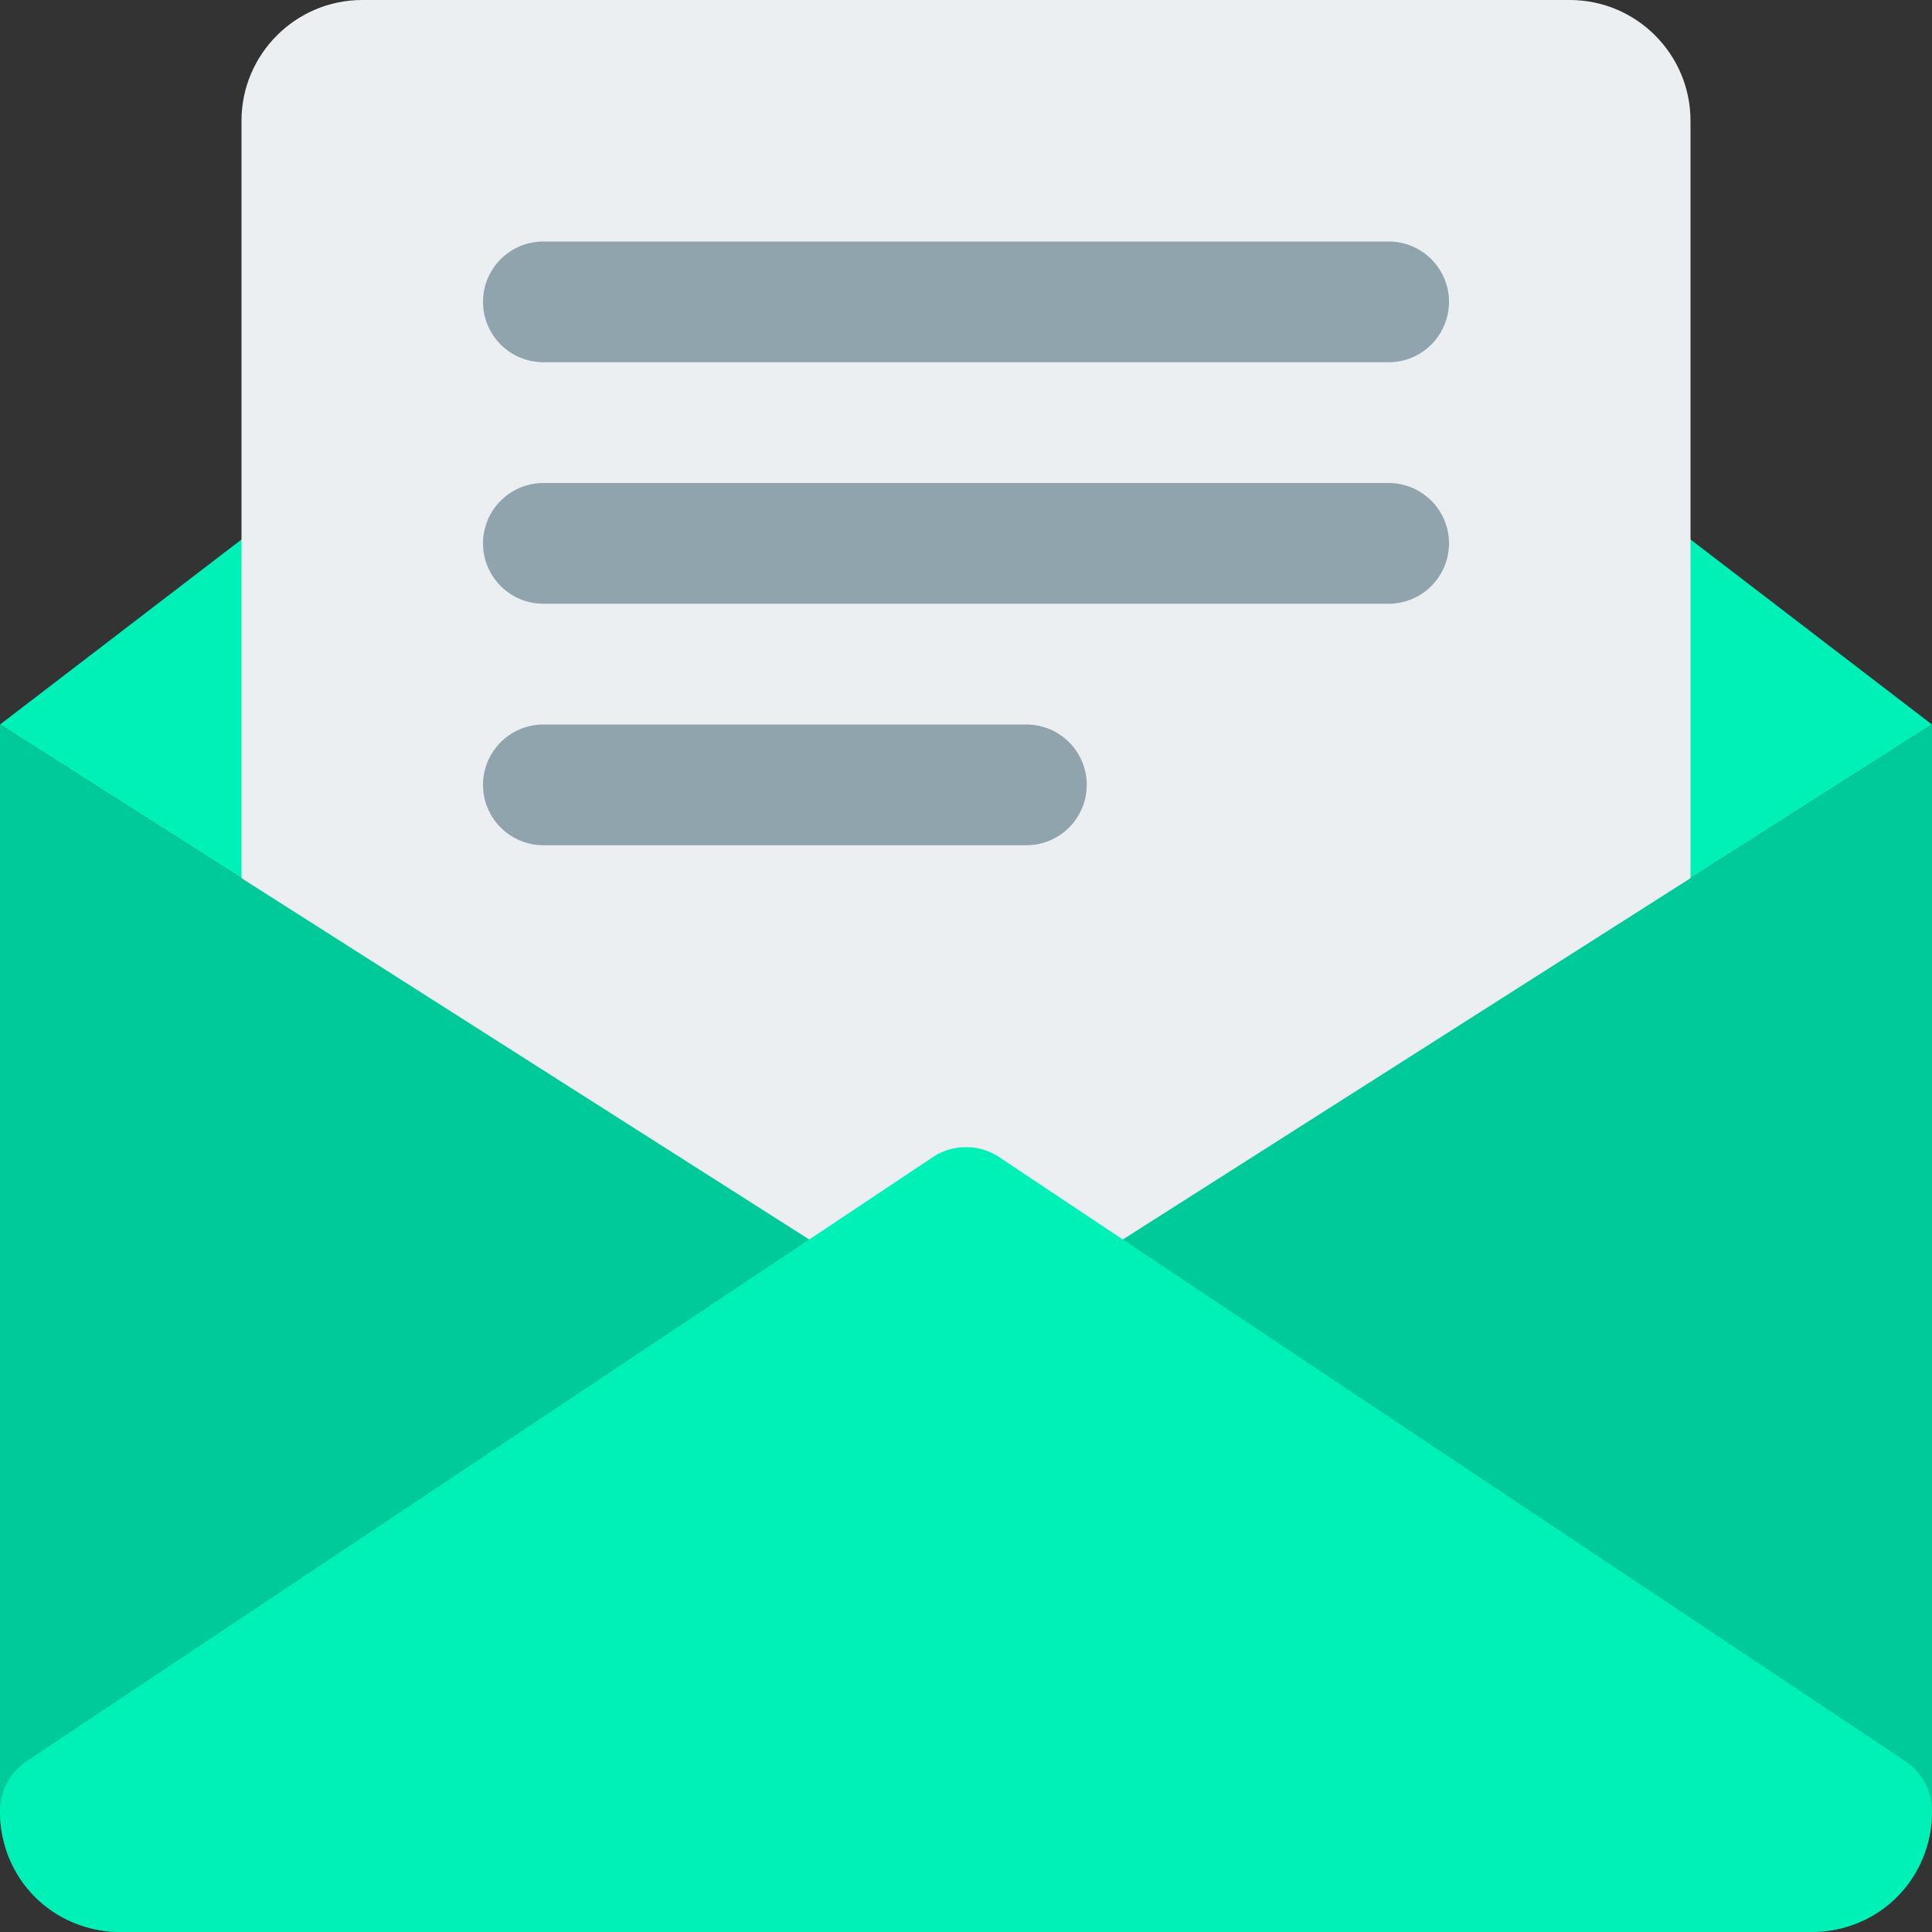 <svg width="50" height="50" viewBox="0 0 50 50" fill="none" xmlns="http://www.w3.org/2000/svg">
<rect x="0" y="0" width="50" height="50" fill="#333333" stroke="none"/>
<path d="M0 18.751L24.075 34.073C24.35 34.276 24.675 34.376 25 34.376C25.325 34.376 25.65 34.276 25.925 34.073L50 18.751L25.938 0.313C25.381 -0.102 24.619 -0.102 24.062 0.313L0 18.751Z" fill="#00F1B7"/>
<path d="M40.625 0H9.375C7.653 0 6.25 1.403 6.25 3.125V37.5C6.25 38.362 6.95 39.062 7.812 39.062H42.188C43.05 39.062 43.75 38.362 43.75 37.5V3.125C43.75 1.403 42.35 0 40.625 0Z" fill="#ECEFF1"/>
<path d="M14.062 9.375H35.938C36.8 9.375 37.5 8.675 37.5 7.812C37.5 6.95 36.8 6.25 35.938 6.25H14.062C13.2 6.25 12.5 6.95 12.5 7.812C12.5 8.675 13.2 9.375 14.062 9.375Z" fill="#90A4AE"/>
<path d="M35.938 12.5H14.062C13.2 12.5 12.5 13.2 12.5 14.062C12.5 14.925 13.2 15.625 14.062 15.625H35.938C36.8 15.625 37.5 14.925 37.5 14.062C37.5 13.2 36.8 12.5 35.938 12.5Z" fill="#90A4AE"/>
<path d="M26.562 18.75H14.062C13.2 18.75 12.5 19.45 12.5 20.312C12.5 21.175 13.2 21.875 14.062 21.875H26.562C27.425 21.875 28.125 21.175 28.125 20.312C28.125 19.45 27.425 18.75 26.562 18.75Z" fill="#90A4AE"/>
<path d="M25.925 34.072C25.65 34.275 25.325 34.375 25 34.375C24.675 34.375 24.35 34.275 24.075 34.072L0 18.75V46.875C0 48.6 1.4 50 3.125 50H46.875C48.6 50 50 48.6 50 46.875V18.75L25.925 34.072Z" fill="#00CA99"/>
<path d="M46.875 50H3.125C1.372 50 0 48.628 0 46.875C0 46.378 0.237 45.909 0.637 45.616L24.075 29.991C24.35 29.788 24.675 29.688 25 29.688C25.325 29.688 25.65 29.788 25.925 29.991L49.362 45.616C49.763 45.909 50 46.378 50 46.875C50 48.628 48.628 50 46.875 50Z" fill="#00F1B7"/>
</svg>
